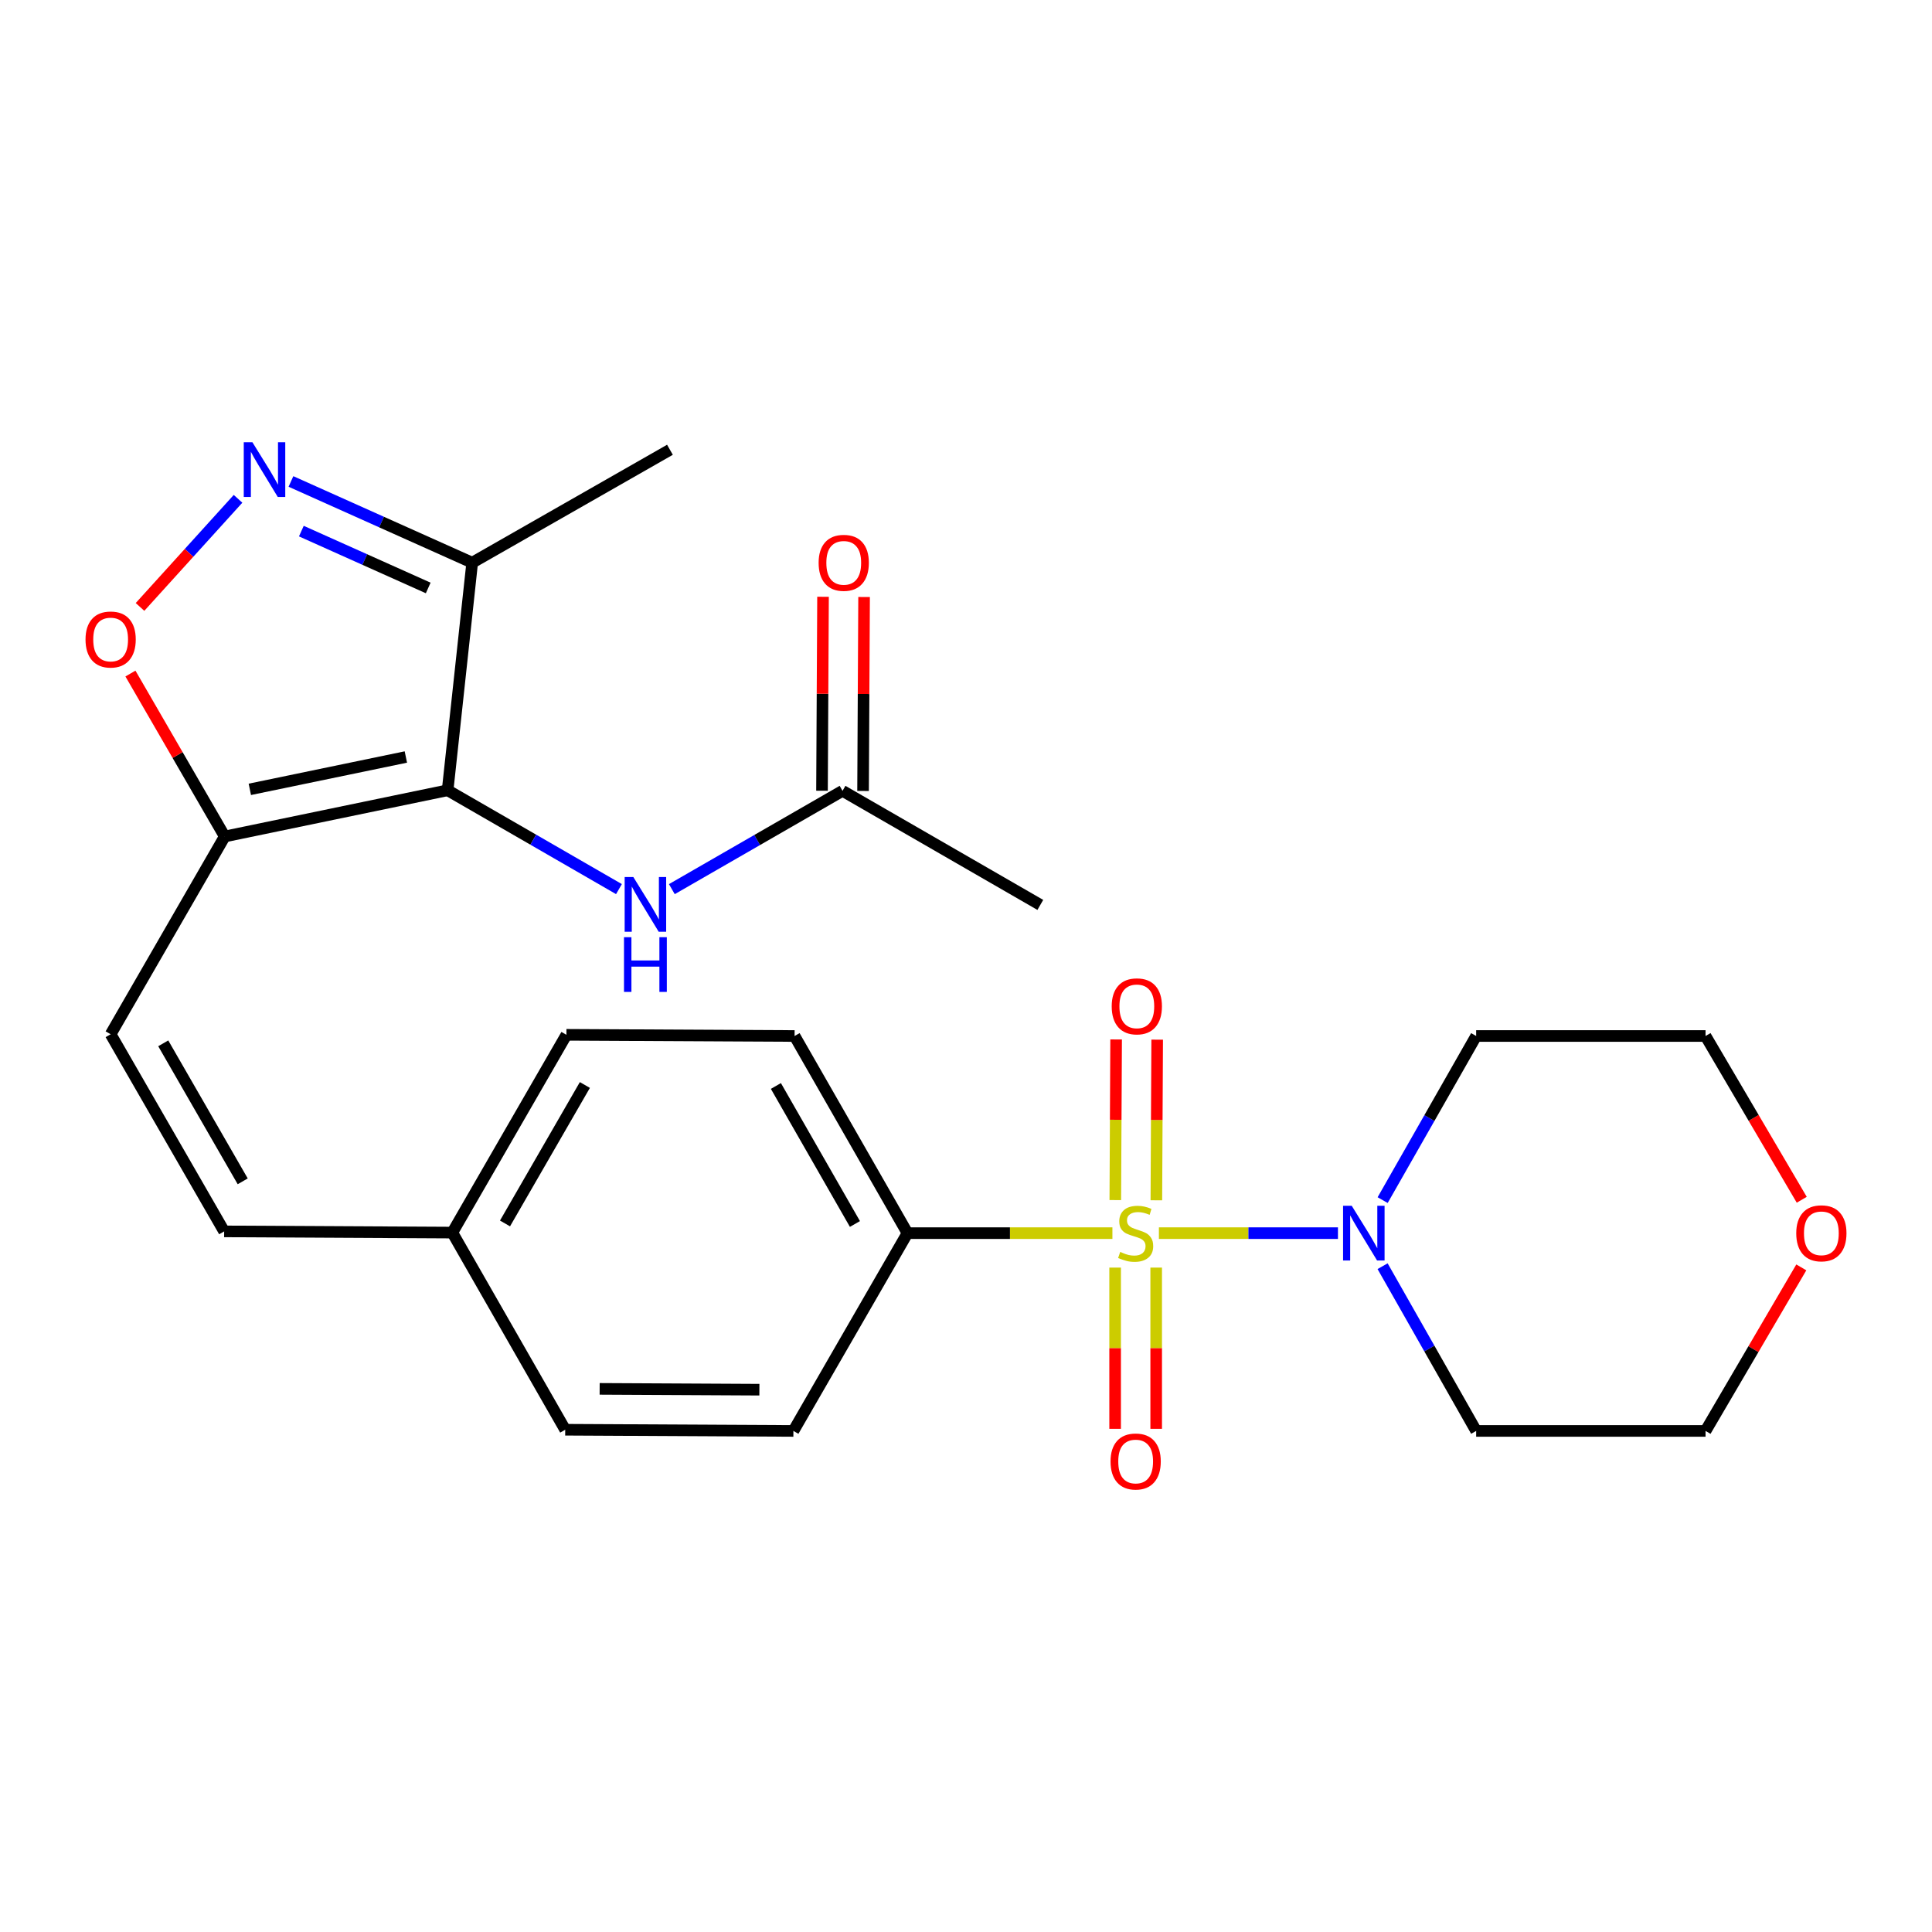 <?xml version='1.0' encoding='iso-8859-1'?>
<svg version='1.1' baseProfile='full'
              xmlns='http://www.w3.org/2000/svg'
                      xmlns:rdkit='http://www.rdkit.org/xml'
                      xmlns:xlink='http://www.w3.org/1999/xlink'
                  xml:space='preserve'
width='1000px' height='1000px' viewBox='0 0 1000 1000'>
<!-- END OF HEADER -->
<rect style='opacity:1.0;fill:#FFFFFF;stroke:none' width='1000' height='1000' x='0' y='0'> </rect>
<path class='bond-3' d='M 599.847,638.274 L 646.184,638.274' style='fill:none;fill-rule:evenodd;stroke:#CCCC00;stroke-width:6px;stroke-linecap:butt;stroke-linejoin:miter;stroke-opacity:1' />
<path class='bond-3' d='M 646.184,638.274 L 692.521,638.274' style='fill:none;fill-rule:evenodd;stroke:#0000FF;stroke-width:6px;stroke-linecap:butt;stroke-linejoin:miter;stroke-opacity:1' />
<path class='bond-8' d='M 575.783,638.274 L 522.75,638.274' style='fill:none;fill-rule:evenodd;stroke:#CCCC00;stroke-width:6px;stroke-linecap:butt;stroke-linejoin:miter;stroke-opacity:1' />
<path class='bond-8' d='M 522.75,638.274 L 469.717,638.274' style='fill:none;fill-rule:evenodd;stroke:#000000;stroke-width:6px;stroke-linecap:butt;stroke-linejoin:miter;stroke-opacity:1' />
<path class='bond-9' d='M 598.528,621.272 L 598.741,579.699' style='fill:none;fill-rule:evenodd;stroke:#CCCC00;stroke-width:6px;stroke-linecap:butt;stroke-linejoin:miter;stroke-opacity:1' />
<path class='bond-9' d='M 598.741,579.699 L 598.954,538.127' style='fill:none;fill-rule:evenodd;stroke:#FF0000;stroke-width:6px;stroke-linecap:butt;stroke-linejoin:miter;stroke-opacity:1' />
<path class='bond-9' d='M 577.277,621.163 L 577.49,579.59' style='fill:none;fill-rule:evenodd;stroke:#CCCC00;stroke-width:6px;stroke-linecap:butt;stroke-linejoin:miter;stroke-opacity:1' />
<path class='bond-9' d='M 577.49,579.59 L 577.703,538.018' style='fill:none;fill-rule:evenodd;stroke:#FF0000;stroke-width:6px;stroke-linecap:butt;stroke-linejoin:miter;stroke-opacity:1' />
<path class='bond-10' d='M 577.189,656.107 L 577.189,697.832' style='fill:none;fill-rule:evenodd;stroke:#CCCC00;stroke-width:6px;stroke-linecap:butt;stroke-linejoin:miter;stroke-opacity:1' />
<path class='bond-10' d='M 577.189,697.832 L 577.189,739.557' style='fill:none;fill-rule:evenodd;stroke:#FF0000;stroke-width:6px;stroke-linecap:butt;stroke-linejoin:miter;stroke-opacity:1' />
<path class='bond-10' d='M 598.441,656.107 L 598.441,697.832' style='fill:none;fill-rule:evenodd;stroke:#CCCC00;stroke-width:6px;stroke-linecap:butt;stroke-linejoin:miter;stroke-opacity:1' />
<path class='bond-10' d='M 598.441,697.832 L 598.441,739.557' style='fill:none;fill-rule:evenodd;stroke:#FF0000;stroke-width:6px;stroke-linecap:butt;stroke-linejoin:miter;stroke-opacity:1' />
<path class='bond-0' d='M 231.691,409.044 L 116.32,432.963' style='fill:none;fill-rule:evenodd;stroke:#000000;stroke-width:6px;stroke-linecap:butt;stroke-linejoin:miter;stroke-opacity:1' />
<path class='bond-0' d='M 210.071,391.823 L 129.311,408.566' style='fill:none;fill-rule:evenodd;stroke:#000000;stroke-width:6px;stroke-linecap:butt;stroke-linejoin:miter;stroke-opacity:1' />
<path class='bond-4' d='M 231.691,409.044 L 244.406,291.241' style='fill:none;fill-rule:evenodd;stroke:#000000;stroke-width:6px;stroke-linecap:butt;stroke-linejoin:miter;stroke-opacity:1' />
<path class='bond-6' d='M 231.691,409.044 L 276.03,434.621' style='fill:none;fill-rule:evenodd;stroke:#000000;stroke-width:6px;stroke-linecap:butt;stroke-linejoin:miter;stroke-opacity:1' />
<path class='bond-6' d='M 276.03,434.621 L 320.368,460.199' style='fill:none;fill-rule:evenodd;stroke:#0000FF;stroke-width:6px;stroke-linecap:butt;stroke-linejoin:miter;stroke-opacity:1' />
<path class='bond-1' d='M 116.32,432.963 L 57.265,535.323' style='fill:none;fill-rule:evenodd;stroke:#000000;stroke-width:6px;stroke-linecap:butt;stroke-linejoin:miter;stroke-opacity:1' />
<path class='bond-5' d='M 116.32,432.963 L 91.916,390.796' style='fill:none;fill-rule:evenodd;stroke:#000000;stroke-width:6px;stroke-linecap:butt;stroke-linejoin:miter;stroke-opacity:1' />
<path class='bond-5' d='M 91.916,390.796 L 67.513,348.629' style='fill:none;fill-rule:evenodd;stroke:#FF0000;stroke-width:6px;stroke-linecap:butt;stroke-linejoin:miter;stroke-opacity:1' />
<path class='bond-2' d='M 123.206,258.187 L 97.839,286.167' style='fill:none;fill-rule:evenodd;stroke:#0000FF;stroke-width:6px;stroke-linecap:butt;stroke-linejoin:miter;stroke-opacity:1' />
<path class='bond-2' d='M 97.839,286.167 L 72.473,314.147' style='fill:none;fill-rule:evenodd;stroke:#FF0000;stroke-width:6px;stroke-linecap:butt;stroke-linejoin:miter;stroke-opacity:1' />
<path class='bond-28' d='M 150.595,249.203 L 197.501,270.222' style='fill:none;fill-rule:evenodd;stroke:#0000FF;stroke-width:6px;stroke-linecap:butt;stroke-linejoin:miter;stroke-opacity:1' />
<path class='bond-28' d='M 197.501,270.222 L 244.406,291.241' style='fill:none;fill-rule:evenodd;stroke:#000000;stroke-width:6px;stroke-linecap:butt;stroke-linejoin:miter;stroke-opacity:1' />
<path class='bond-28' d='M 155.976,274.902 L 188.81,289.615' style='fill:none;fill-rule:evenodd;stroke:#0000FF;stroke-width:6px;stroke-linecap:butt;stroke-linejoin:miter;stroke-opacity:1' />
<path class='bond-28' d='M 188.81,289.615 L 221.644,304.328' style='fill:none;fill-rule:evenodd;stroke:#000000;stroke-width:6px;stroke-linecap:butt;stroke-linejoin:miter;stroke-opacity:1' />
<path class='bond-17' d='M 715.655,621.178 L 739.857,578.705' style='fill:none;fill-rule:evenodd;stroke:#0000FF;stroke-width:6px;stroke-linecap:butt;stroke-linejoin:miter;stroke-opacity:1' />
<path class='bond-17' d='M 739.857,578.705 L 764.059,536.232' style='fill:none;fill-rule:evenodd;stroke:#000000;stroke-width:6px;stroke-linecap:butt;stroke-linejoin:miter;stroke-opacity:1' />
<path class='bond-18' d='M 715.628,655.377 L 739.843,698.012' style='fill:none;fill-rule:evenodd;stroke:#0000FF;stroke-width:6px;stroke-linecap:butt;stroke-linejoin:miter;stroke-opacity:1' />
<path class='bond-18' d='M 739.843,698.012 L 764.059,740.646' style='fill:none;fill-rule:evenodd;stroke:#000000;stroke-width:6px;stroke-linecap:butt;stroke-linejoin:miter;stroke-opacity:1' />
<path class='bond-22' d='M 244.406,291.241 L 346.766,232.8' style='fill:none;fill-rule:evenodd;stroke:#000000;stroke-width:6px;stroke-linecap:butt;stroke-linejoin:miter;stroke-opacity:1' />
<path class='bond-11' d='M 347.746,460.218 L 391.92,434.778' style='fill:none;fill-rule:evenodd;stroke:#0000FF;stroke-width:6px;stroke-linecap:butt;stroke-linejoin:miter;stroke-opacity:1' />
<path class='bond-11' d='M 391.92,434.778 L 436.093,409.339' style='fill:none;fill-rule:evenodd;stroke:#000000;stroke-width:6px;stroke-linecap:butt;stroke-linejoin:miter;stroke-opacity:1' />
<path class='bond-7' d='M 57.265,535.323 L 116.025,637.365' style='fill:none;fill-rule:evenodd;stroke:#000000;stroke-width:6px;stroke-linecap:butt;stroke-linejoin:miter;stroke-opacity:1' />
<path class='bond-7' d='M 84.495,540.025 L 125.627,611.454' style='fill:none;fill-rule:evenodd;stroke:#000000;stroke-width:6px;stroke-linecap:butt;stroke-linejoin:miter;stroke-opacity:1' />
<path class='bond-15' d='M 469.717,638.274 L 411.276,536.232' style='fill:none;fill-rule:evenodd;stroke:#000000;stroke-width:6px;stroke-linecap:butt;stroke-linejoin:miter;stroke-opacity:1' />
<path class='bond-15' d='M 442.51,633.529 L 401.601,562.1' style='fill:none;fill-rule:evenodd;stroke:#000000;stroke-width:6px;stroke-linecap:butt;stroke-linejoin:miter;stroke-opacity:1' />
<path class='bond-16' d='M 469.717,638.274 L 410.662,740.646' style='fill:none;fill-rule:evenodd;stroke:#000000;stroke-width:6px;stroke-linecap:butt;stroke-linejoin:miter;stroke-opacity:1' />
<path class='bond-13' d='M 446.718,409.395 L 446.984,359.202' style='fill:none;fill-rule:evenodd;stroke:#000000;stroke-width:6px;stroke-linecap:butt;stroke-linejoin:miter;stroke-opacity:1' />
<path class='bond-13' d='M 446.984,359.202 L 447.25,309.009' style='fill:none;fill-rule:evenodd;stroke:#FF0000;stroke-width:6px;stroke-linecap:butt;stroke-linejoin:miter;stroke-opacity:1' />
<path class='bond-13' d='M 425.467,409.282 L 425.733,359.09' style='fill:none;fill-rule:evenodd;stroke:#000000;stroke-width:6px;stroke-linecap:butt;stroke-linejoin:miter;stroke-opacity:1' />
<path class='bond-13' d='M 425.733,359.09 L 425.999,308.897' style='fill:none;fill-rule:evenodd;stroke:#FF0000;stroke-width:6px;stroke-linecap:butt;stroke-linejoin:miter;stroke-opacity:1' />
<path class='bond-25' d='M 436.093,409.339 L 538.465,468.382' style='fill:none;fill-rule:evenodd;stroke:#000000;stroke-width:6px;stroke-linecap:butt;stroke-linejoin:miter;stroke-opacity:1' />
<path class='bond-12' d='M 116.025,637.365 L 234.123,637.991' style='fill:none;fill-rule:evenodd;stroke:#000000;stroke-width:6px;stroke-linecap:butt;stroke-linejoin:miter;stroke-opacity:1' />
<path class='bond-14' d='M 932.354,656 L 907.569,698.323' style='fill:none;fill-rule:evenodd;stroke:#FF0000;stroke-width:6px;stroke-linecap:butt;stroke-linejoin:miter;stroke-opacity:1' />
<path class='bond-14' d='M 907.569,698.323 L 882.783,740.646' style='fill:none;fill-rule:evenodd;stroke:#000000;stroke-width:6px;stroke-linecap:butt;stroke-linejoin:miter;stroke-opacity:1' />
<path class='bond-27' d='M 932.583,620.995 L 907.683,578.614' style='fill:none;fill-rule:evenodd;stroke:#FF0000;stroke-width:6px;stroke-linecap:butt;stroke-linejoin:miter;stroke-opacity:1' />
<path class='bond-27' d='M 907.683,578.614 L 882.783,536.232' style='fill:none;fill-rule:evenodd;stroke:#000000;stroke-width:6px;stroke-linecap:butt;stroke-linejoin:miter;stroke-opacity:1' />
<path class='bond-20' d='M 411.276,536.232 L 293.178,535.619' style='fill:none;fill-rule:evenodd;stroke:#000000;stroke-width:6px;stroke-linecap:butt;stroke-linejoin:miter;stroke-opacity:1' />
<path class='bond-21' d='M 410.662,740.646 L 292.552,740.032' style='fill:none;fill-rule:evenodd;stroke:#000000;stroke-width:6px;stroke-linecap:butt;stroke-linejoin:miter;stroke-opacity:1' />
<path class='bond-21' d='M 393.056,719.303 L 310.379,718.873' style='fill:none;fill-rule:evenodd;stroke:#000000;stroke-width:6px;stroke-linecap:butt;stroke-linejoin:miter;stroke-opacity:1' />
<path class='bond-24' d='M 764.059,536.232 L 882.783,536.232' style='fill:none;fill-rule:evenodd;stroke:#000000;stroke-width:6px;stroke-linecap:butt;stroke-linejoin:miter;stroke-opacity:1' />
<path class='bond-23' d='M 764.059,740.646 L 882.783,740.646' style='fill:none;fill-rule:evenodd;stroke:#000000;stroke-width:6px;stroke-linecap:butt;stroke-linejoin:miter;stroke-opacity:1' />
<path class='bond-19' d='M 234.123,637.991 L 292.552,740.032' style='fill:none;fill-rule:evenodd;stroke:#000000;stroke-width:6px;stroke-linecap:butt;stroke-linejoin:miter;stroke-opacity:1' />
<path class='bond-26' d='M 234.123,637.991 L 293.178,535.619' style='fill:none;fill-rule:evenodd;stroke:#000000;stroke-width:6px;stroke-linecap:butt;stroke-linejoin:miter;stroke-opacity:1' />
<path class='bond-26' d='M 261.389,633.254 L 302.728,561.593' style='fill:none;fill-rule:evenodd;stroke:#000000;stroke-width:6px;stroke-linecap:butt;stroke-linejoin:miter;stroke-opacity:1' />
<path  class='atom-0' d='M 579.815 647.994
Q 580.135 648.114, 581.455 648.674
Q 582.775 649.234, 584.215 649.594
Q 585.695 649.914, 587.135 649.914
Q 589.815 649.914, 591.375 648.634
Q 592.935 647.314, 592.935 645.034
Q 592.935 643.474, 592.135 642.514
Q 591.375 641.554, 590.175 641.034
Q 588.975 640.514, 586.975 639.914
Q 584.455 639.154, 582.935 638.434
Q 581.455 637.714, 580.375 636.194
Q 579.335 634.674, 579.335 632.114
Q 579.335 628.554, 581.735 626.354
Q 584.175 624.154, 588.975 624.154
Q 592.255 624.154, 595.975 625.714
L 595.055 628.794
Q 591.655 627.394, 589.095 627.394
Q 586.335 627.394, 584.815 628.554
Q 583.295 629.674, 583.335 631.634
Q 583.335 633.154, 584.095 634.074
Q 584.895 634.994, 586.015 635.514
Q 587.175 636.034, 589.095 636.634
Q 591.655 637.434, 593.175 638.234
Q 594.695 639.034, 595.775 640.674
Q 596.895 642.274, 596.895 645.034
Q 596.895 648.954, 594.255 651.074
Q 591.655 653.154, 587.295 653.154
Q 584.775 653.154, 582.855 652.594
Q 580.975 652.074, 578.735 651.154
L 579.815 647.994
' fill='#CCCC00'/>
<path  class='atom-3' d='M 130.65 228.911
L 139.93 243.911
Q 140.85 245.391, 142.33 248.071
Q 143.81 250.751, 143.89 250.911
L 143.89 228.911
L 147.65 228.911
L 147.65 257.231
L 143.77 257.231
L 133.81 240.831
Q 132.65 238.911, 131.41 236.711
Q 130.21 234.511, 129.85 233.831
L 129.85 257.231
L 126.17 257.231
L 126.17 228.911
L 130.65 228.911
' fill='#0000FF'/>
<path  class='atom-4' d='M 699.653 624.114
L 708.933 639.114
Q 709.853 640.594, 711.333 643.274
Q 712.813 645.954, 712.893 646.114
L 712.893 624.114
L 716.653 624.114
L 716.653 652.434
L 712.773 652.434
L 702.813 636.034
Q 701.653 634.114, 700.413 631.914
Q 699.213 629.714, 698.853 629.034
L 698.853 652.434
L 695.173 652.434
L 695.173 624.114
L 699.653 624.114
' fill='#0000FF'/>
<path  class='atom-6' d='M 44.265 331.001
Q 44.265 324.201, 47.625 320.401
Q 50.985 316.601, 57.265 316.601
Q 63.545 316.601, 66.905 320.401
Q 70.265 324.201, 70.265 331.001
Q 70.265 337.881, 66.865 341.801
Q 63.465 345.681, 57.265 345.681
Q 51.025 345.681, 47.625 341.801
Q 44.265 337.921, 44.265 331.001
M 57.265 342.481
Q 61.585 342.481, 63.905 339.601
Q 66.265 336.681, 66.265 331.001
Q 66.265 325.441, 63.905 322.641
Q 61.585 319.801, 57.265 319.801
Q 52.945 319.801, 50.585 322.601
Q 48.265 325.401, 48.265 331.001
Q 48.265 336.721, 50.585 339.601
Q 52.945 342.481, 57.265 342.481
' fill='#FF0000'/>
<path  class='atom-7' d='M 327.803 453.938
L 337.083 468.938
Q 338.003 470.418, 339.483 473.098
Q 340.963 475.778, 341.043 475.938
L 341.043 453.938
L 344.803 453.938
L 344.803 482.258
L 340.923 482.258
L 330.963 465.858
Q 329.803 463.938, 328.563 461.738
Q 327.363 459.538, 327.003 458.858
L 327.003 482.258
L 323.323 482.258
L 323.323 453.938
L 327.803 453.938
' fill='#0000FF'/>
<path  class='atom-7' d='M 322.983 485.09
L 326.823 485.09
L 326.823 497.13
L 341.303 497.13
L 341.303 485.09
L 345.143 485.09
L 345.143 513.41
L 341.303 513.41
L 341.303 500.33
L 326.823 500.33
L 326.823 513.41
L 322.983 513.41
L 322.983 485.09
' fill='#0000FF'/>
<path  class='atom-10' d='M 575.417 520.882
Q 575.417 514.082, 578.777 510.282
Q 582.137 506.482, 588.417 506.482
Q 594.697 506.482, 598.057 510.282
Q 601.417 514.082, 601.417 520.882
Q 601.417 527.762, 598.017 531.682
Q 594.617 535.562, 588.417 535.562
Q 582.177 535.562, 578.777 531.682
Q 575.417 527.802, 575.417 520.882
M 588.417 532.362
Q 592.737 532.362, 595.057 529.482
Q 597.417 526.562, 597.417 520.882
Q 597.417 515.322, 595.057 512.522
Q 592.737 509.682, 588.417 509.682
Q 584.097 509.682, 581.737 512.482
Q 579.417 515.282, 579.417 520.882
Q 579.417 526.602, 581.737 529.482
Q 584.097 532.362, 588.417 532.362
' fill='#FF0000'/>
<path  class='atom-11' d='M 574.815 756.464
Q 574.815 749.664, 578.175 745.864
Q 581.535 742.064, 587.815 742.064
Q 594.095 742.064, 597.455 745.864
Q 600.815 749.664, 600.815 756.464
Q 600.815 763.344, 597.415 767.264
Q 594.015 771.144, 587.815 771.144
Q 581.575 771.144, 578.175 767.264
Q 574.815 763.384, 574.815 756.464
M 587.815 767.944
Q 592.135 767.944, 594.455 765.064
Q 596.815 762.144, 596.815 756.464
Q 596.815 750.904, 594.455 748.104
Q 592.135 745.264, 587.815 745.264
Q 583.495 745.264, 581.135 748.064
Q 578.815 750.864, 578.815 756.464
Q 578.815 762.184, 581.135 765.064
Q 583.495 767.944, 587.815 767.944
' fill='#FF0000'/>
<path  class='atom-14' d='M 423.718 291.321
Q 423.718 284.521, 427.078 280.721
Q 430.438 276.921, 436.718 276.921
Q 442.998 276.921, 446.358 280.721
Q 449.718 284.521, 449.718 291.321
Q 449.718 298.201, 446.318 302.121
Q 442.918 306.001, 436.718 306.001
Q 430.478 306.001, 427.078 302.121
Q 423.718 298.241, 423.718 291.321
M 436.718 302.801
Q 441.038 302.801, 443.358 299.921
Q 445.718 297.001, 445.718 291.321
Q 445.718 285.761, 443.358 282.961
Q 441.038 280.121, 436.718 280.121
Q 432.398 280.121, 430.038 282.921
Q 427.718 285.721, 427.718 291.321
Q 427.718 297.041, 430.038 299.921
Q 432.398 302.801, 436.718 302.801
' fill='#FF0000'/>
<path  class='atom-15' d='M 929.735 638.354
Q 929.735 631.554, 933.095 627.754
Q 936.455 623.954, 942.735 623.954
Q 949.015 623.954, 952.375 627.754
Q 955.735 631.554, 955.735 638.354
Q 955.735 645.234, 952.335 649.154
Q 948.935 653.034, 942.735 653.034
Q 936.495 653.034, 933.095 649.154
Q 929.735 645.274, 929.735 638.354
M 942.735 649.834
Q 947.055 649.834, 949.375 646.954
Q 951.735 644.034, 951.735 638.354
Q 951.735 632.794, 949.375 629.994
Q 947.055 627.154, 942.735 627.154
Q 938.415 627.154, 936.055 629.954
Q 933.735 632.754, 933.735 638.354
Q 933.735 644.074, 936.055 646.954
Q 938.415 649.834, 942.735 649.834
' fill='#FF0000'/>
</svg>
